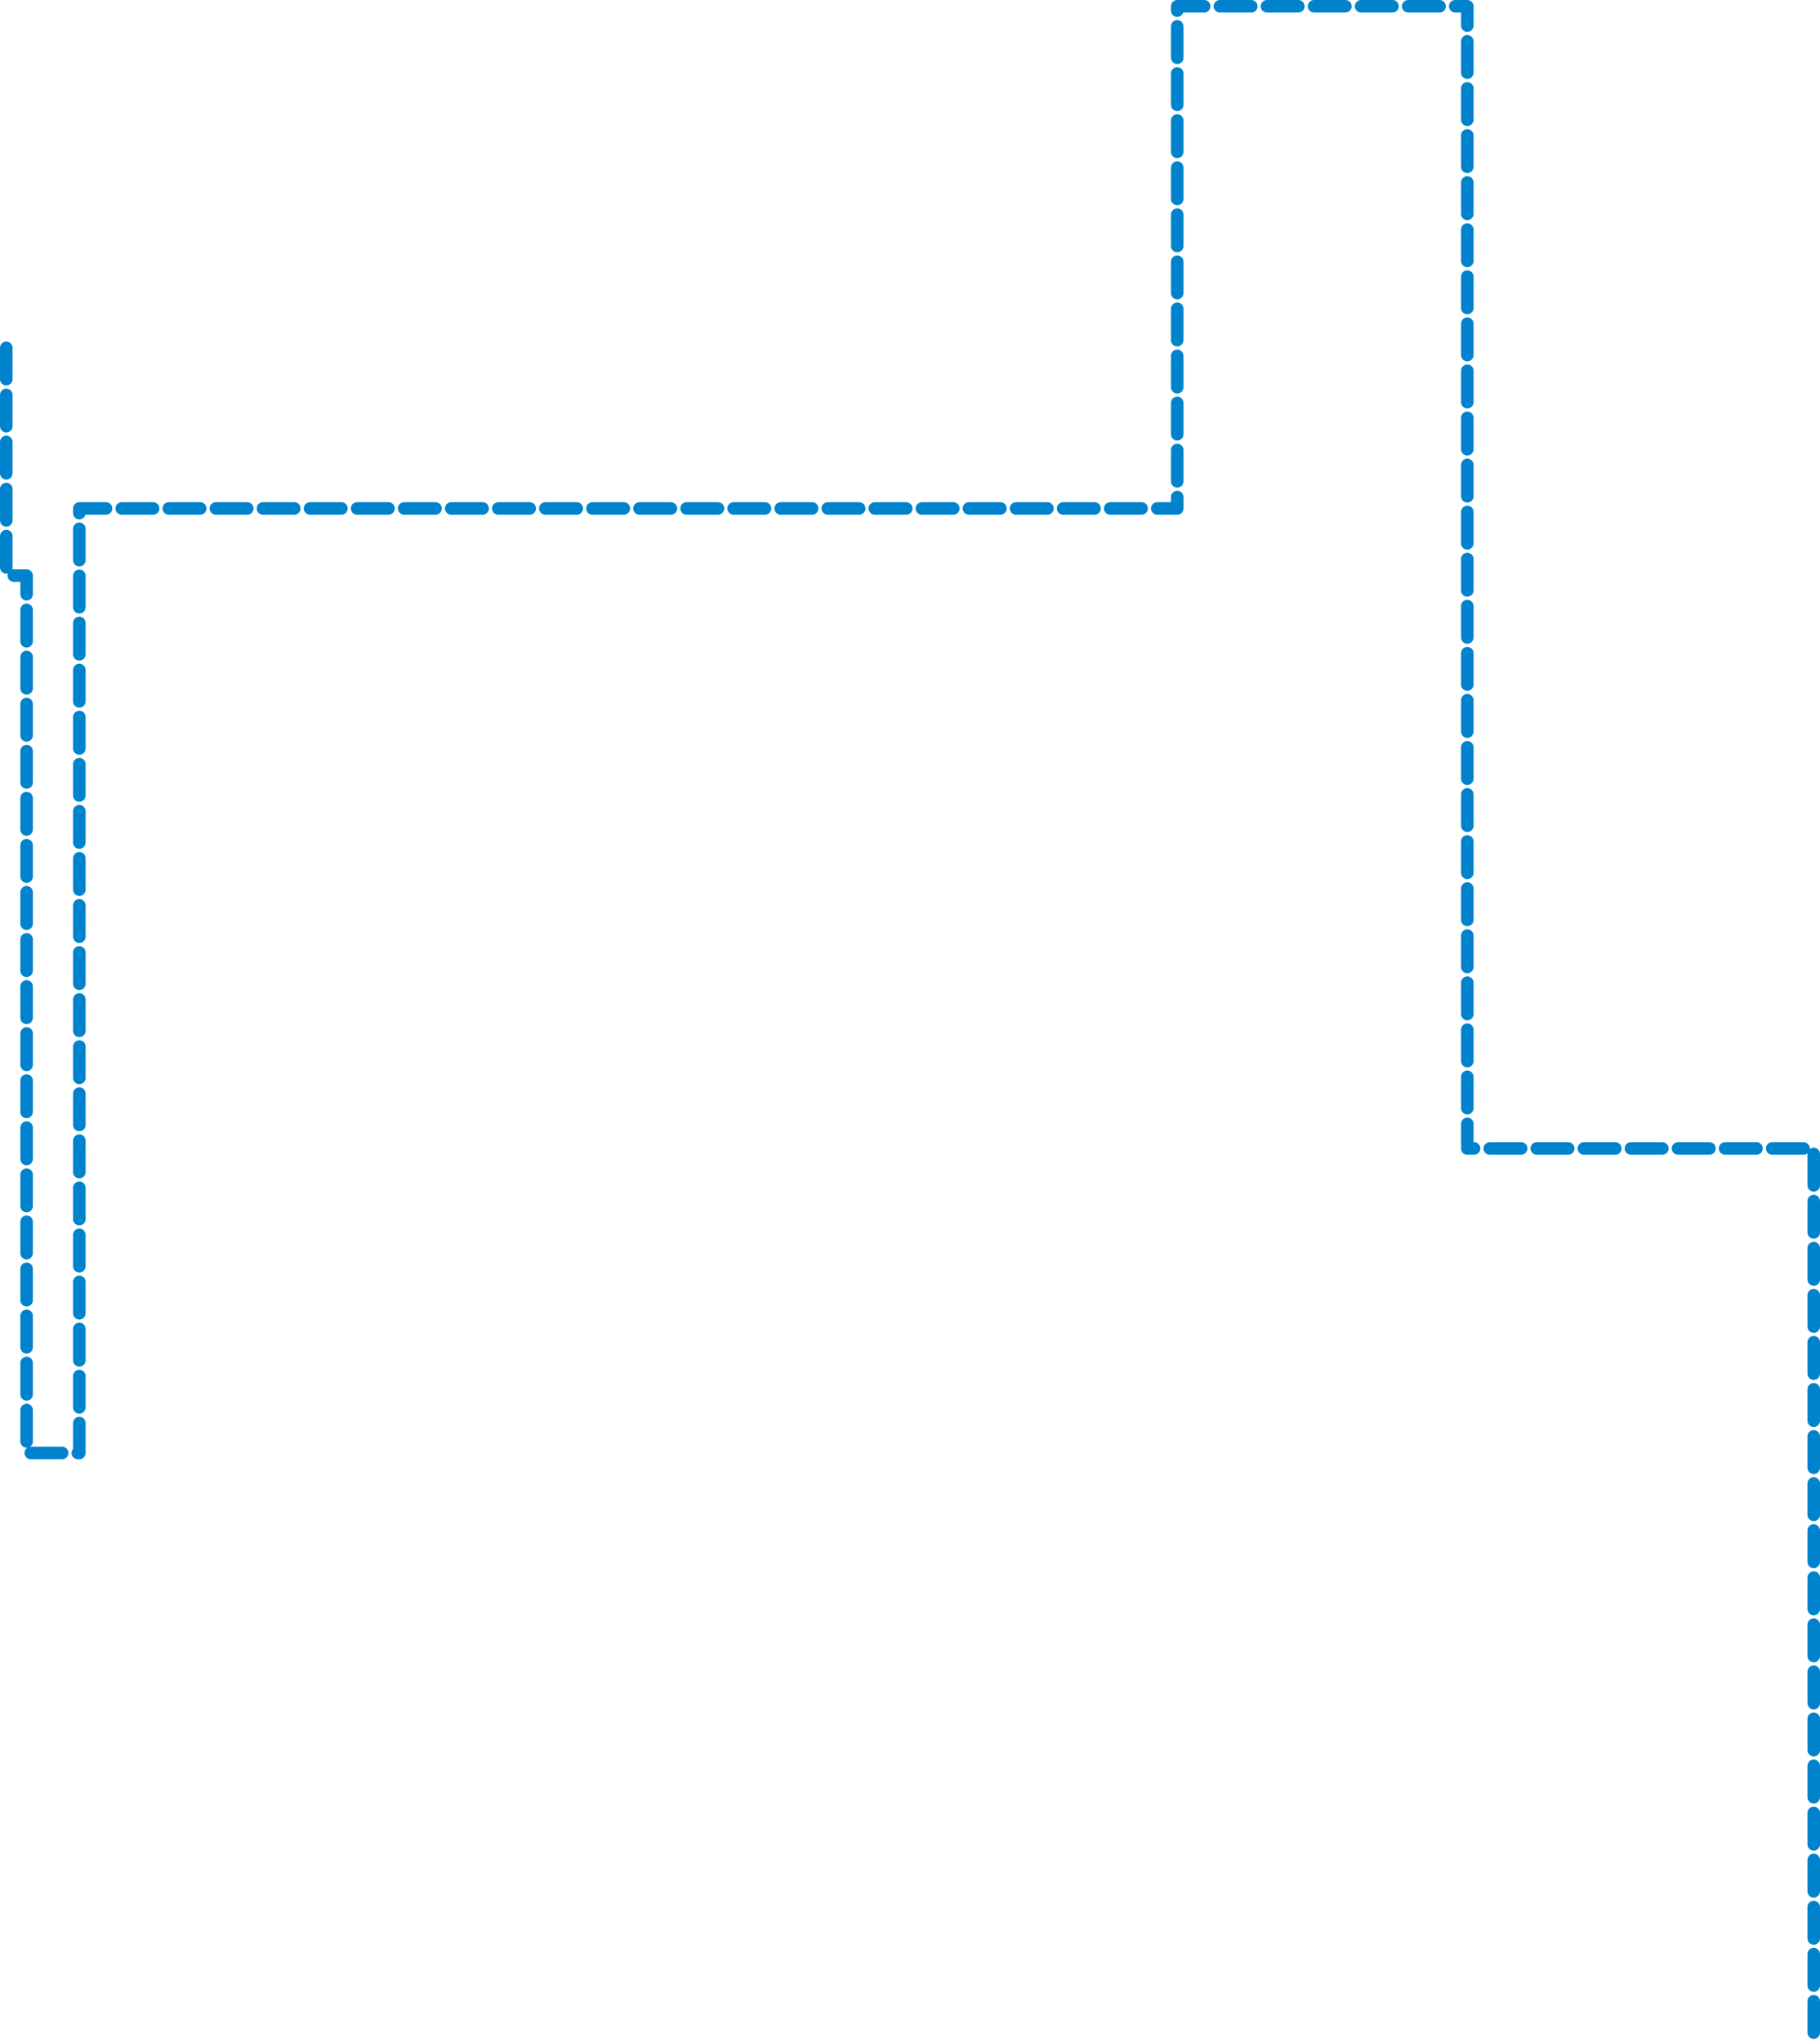 <?xml version="1.0" encoding="UTF-8"?>
<svg id="Layer_2" data-name="Layer 2" xmlns="http://www.w3.org/2000/svg" width="145" height="162.67" viewBox="0 0 145 162.67">
  <defs>
    <style>
      .cls-1 {
        fill: none;
        stroke: #0083cc;
        stroke-dasharray: 0 0 2.5 1.25;
        stroke-linecap: round;
        stroke-linejoin: round;
      }
    </style>
  </defs>
  <g id="Layer_1-2" data-name="Layer 1-2">
    <polyline class="cls-1" points=".5 27.71 .5 45.86 2.12 45.86 2.12 115.76 6.32 115.76 6.32 40.51 93.79 40.51 93.79 .5 116.9 .5 116.9 91.5 144.5 91.5 144.5 162.17"/>
  </g>
</svg>